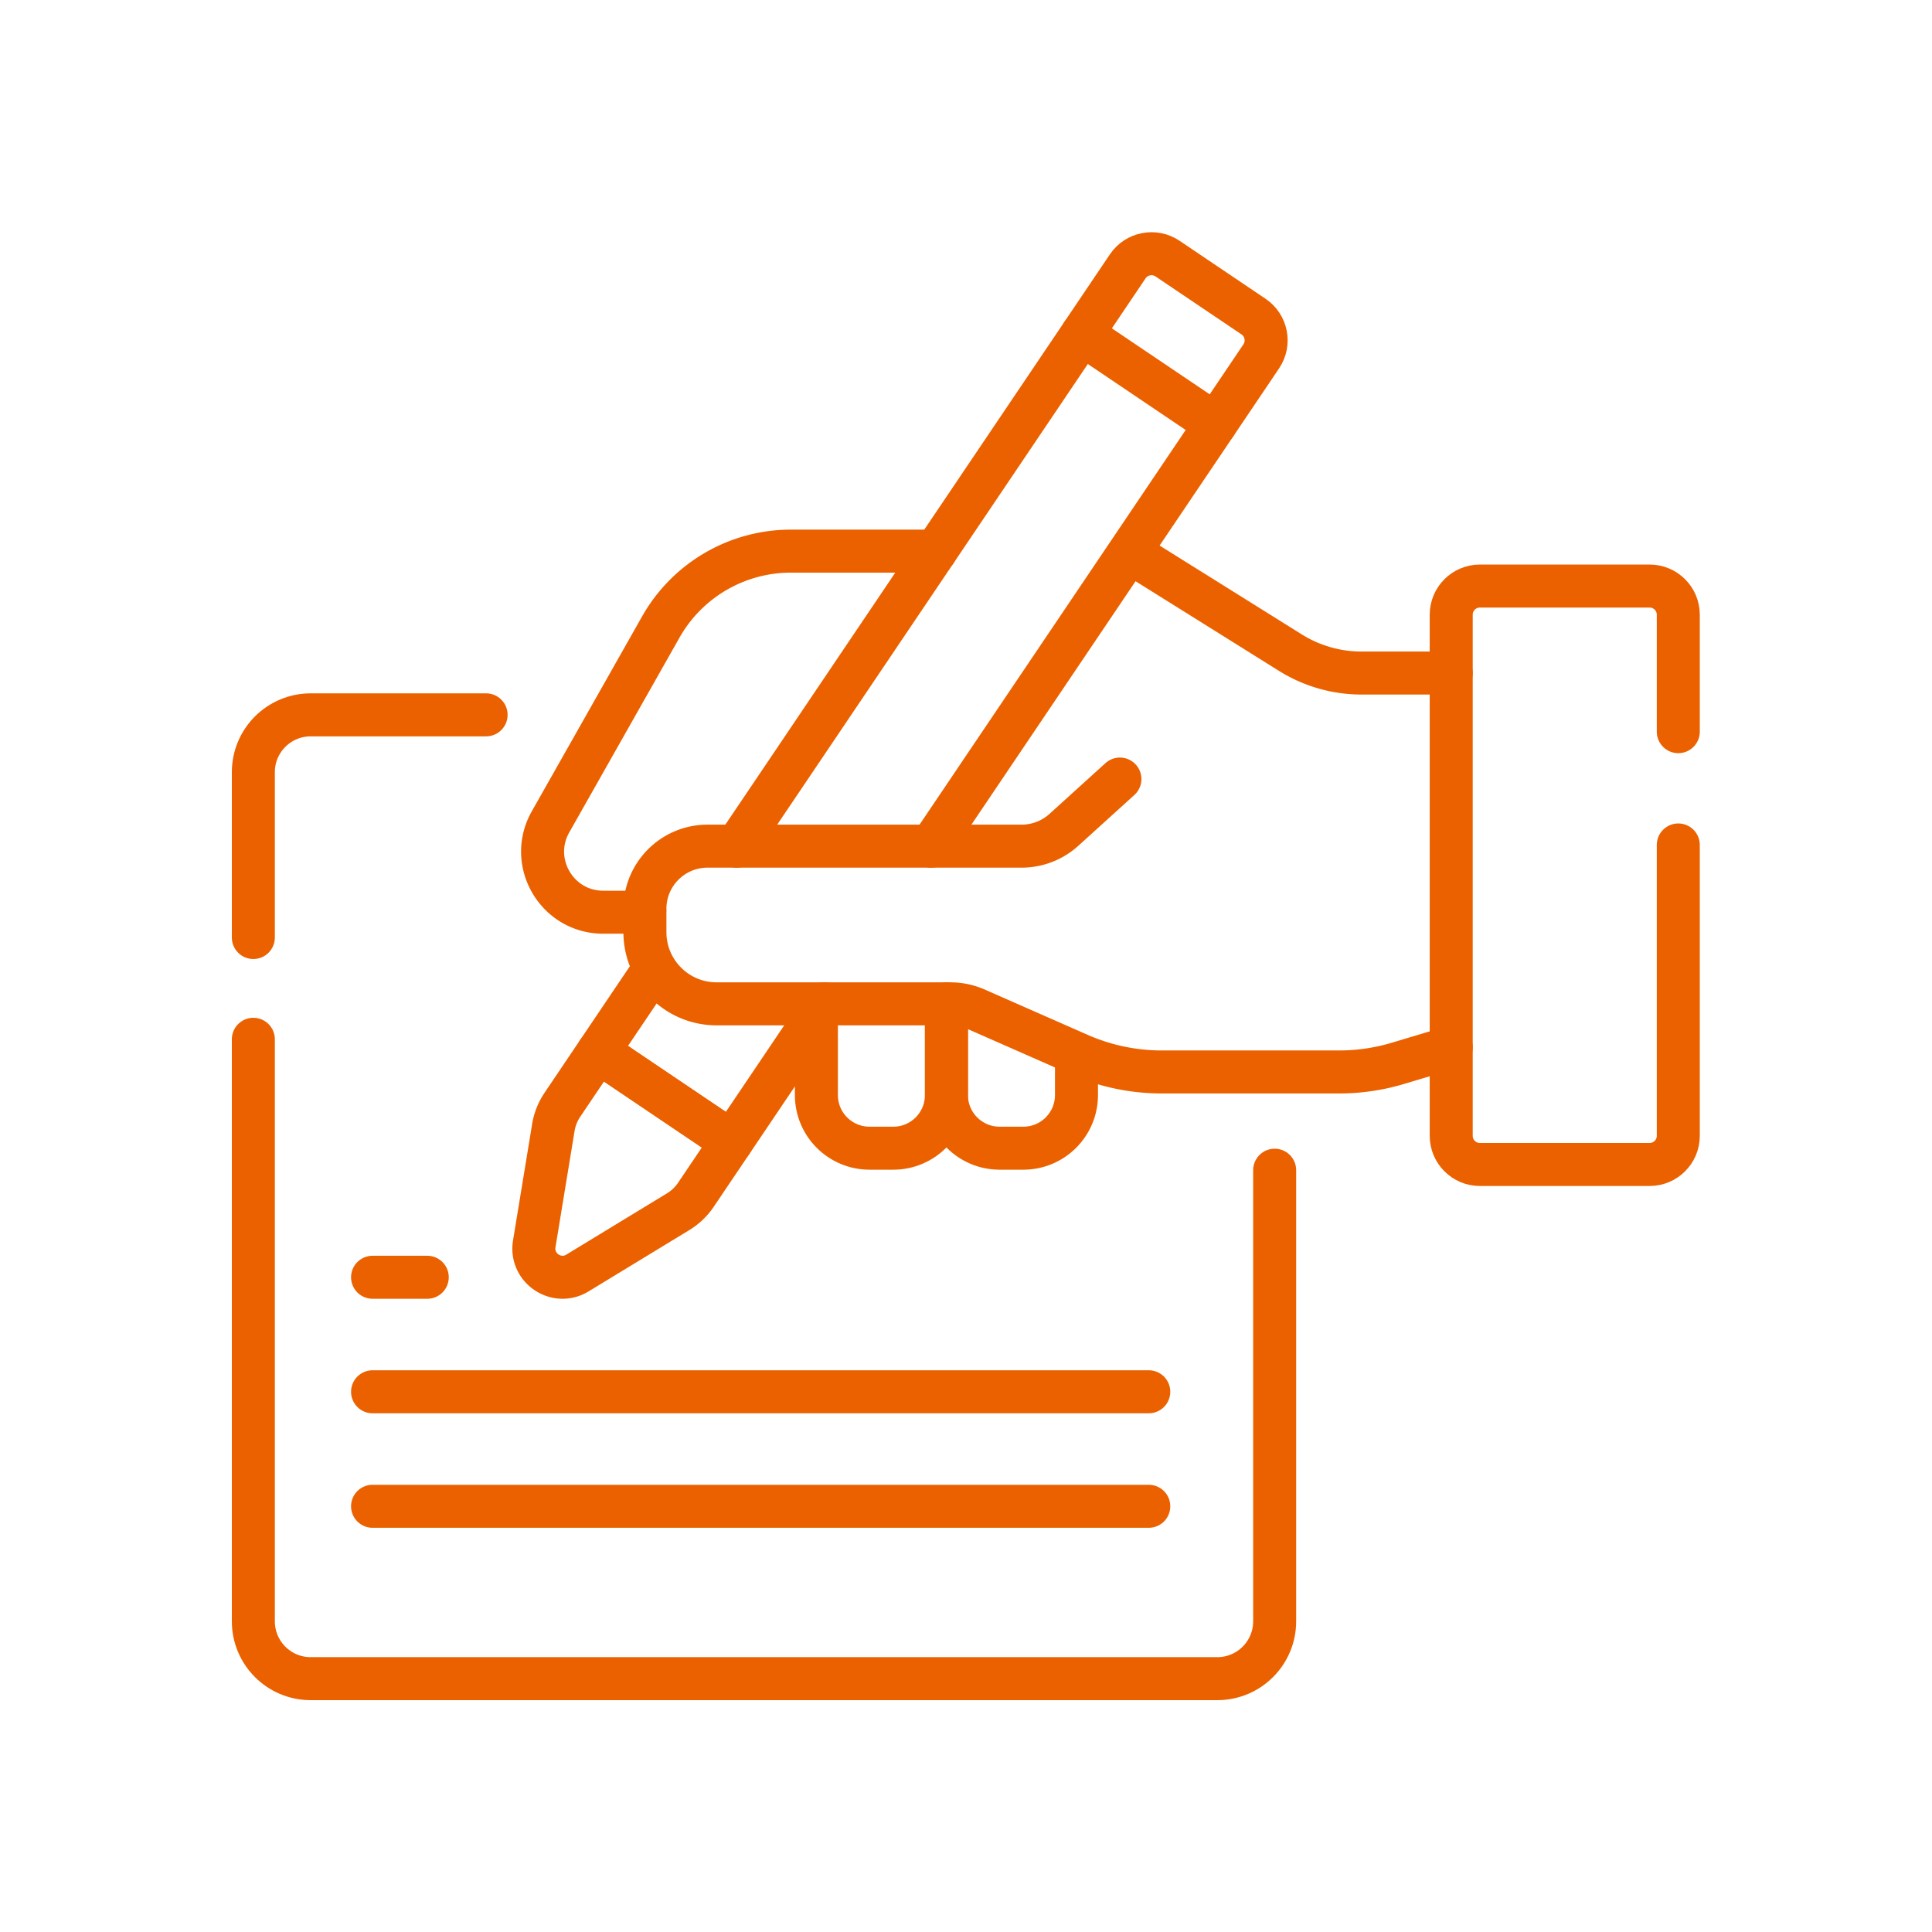 <svg xmlns="http://www.w3.org/2000/svg" xmlns:xlink="http://www.w3.org/1999/xlink" version="1.1" width="512" height="512" x="0" y="0" viewBox="0 0 682.667 682.667" style="enable-background:new 0 0 512 512" xml:space="preserve"><g transform="matrix(0.76,0,0,0.76,81.92,81.92)"><defs><clipPath id="a" clipPathUnits="userSpaceOnUse"><path d="M0 512h512V0H0Z" fill="#eb6100" opacity="1" data-original="#000000"/></clipPath></defs><g clip-path="url(#a)" transform="matrix(1.333 0 0 -1.333 0 682.667)"><path d="M0 0v57.661c0 11.045 8.954 20 20 20h61.18" style="stroke-width:15;stroke-linecap:round;stroke-linejoin:round;stroke-miterlimit:10;stroke-dasharray:none;stroke-opacity:1" transform="translate(7.5 266)" fill="none" stroke="#eb6100" stroke-width="15" stroke-linecap="round" stroke-linejoin="round" stroke-miterlimit="10" stroke-dasharray="none" stroke-opacity="" data-original="#000000" opacity="1"/><path d="M0 0v-157.34c0-11.046-8.954-20-20-20h-316.22c-11.046 0-20 8.954-20 20V45.661" style="stroke-width:15;stroke-linecap:round;stroke-linejoin:round;stroke-miterlimit:10;stroke-dasharray:none;stroke-opacity:1" transform="translate(363.72 184.84)" fill="none" stroke="#eb6100" stroke-width="15" stroke-linecap="round" stroke-linejoin="round" stroke-miterlimit="10" stroke-dasharray="none" stroke-opacity="" data-original="#000000" opacity="1"/><path d="M0 0v-31.805c0-10.239-8.301-18.54-18.54-18.54h-8.28c-10.24 0-18.54 8.301-18.54 18.54v27.536" style="stroke-width:15;stroke-linecap:round;stroke-linejoin:round;stroke-miterlimit:10;stroke-dasharray:none;stroke-opacity:1" transform="translate(249.24 242.864)" fill="none" stroke="#eb6100" stroke-width="15" stroke-linecap="round" stroke-linejoin="round" stroke-miterlimit="10" stroke-dasharray="none" stroke-opacity="" data-original="#000000" opacity="1"/><path d="M0 0v-14.04c0-10.239-8.3-18.54-18.54-18.54h-8.279c-10.24 0-18.54 8.301-18.54 18.54v29.341" style="stroke-width:15;stroke-linecap:round;stroke-linejoin:round;stroke-miterlimit:10;stroke-dasharray:none;stroke-opacity:1" transform="translate(294.6 225.1)" fill="none" stroke="#eb6100" stroke-width="15" stroke-linecap="round" stroke-linejoin="round" stroke-miterlimit="10" stroke-dasharray="none" stroke-opacity="" data-original="#000000" opacity="1"/><path d="M0 0h-31.277a46.824 46.824 0 0 0-24.814 7.116l-55.864 34.914" style="stroke-width:15;stroke-linecap:round;stroke-linejoin:round;stroke-miterlimit:10;stroke-dasharray:none;stroke-opacity:1" transform="translate(425.3 358.241)" fill="none" stroke="#eb6100" stroke-width="15" stroke-linecap="round" stroke-linejoin="round" stroke-miterlimit="10" stroke-dasharray="none" stroke-opacity="" data-original="#000000" opacity="1"/><path d="M0 0h-50.504a52.135 52.135 0 0 1-45.374-26.456l-38.465-67.963c-7.969-14.078 2.202-31.521 18.379-31.521h14.54v-6.96c0-13.807 11.193-25 25-25H5.178c3.058 0 6.083-.637 8.883-1.869l35.93-15.816a71.693 71.693 0 0 1 28.883-6.075h61.792a71.638 71.638 0 0 1 20.567 3.014l18.567 5.56" style="stroke-width:15;stroke-linecap:round;stroke-linejoin:round;stroke-miterlimit:10;stroke-dasharray:none;stroke-opacity:1" transform="translate(245.5 400.765)" fill="none" stroke="#eb6100" stroke-width="15" stroke-linecap="round" stroke-linejoin="round" stroke-miterlimit="10" stroke-dasharray="none" stroke-opacity="" data-original="#000000" opacity="1"/><path d="m0 0-32.43-48.093-46.563 31.399 19.415 28.791" style="stroke-width:15;stroke-linecap:round;stroke-linejoin:round;stroke-miterlimit:10;stroke-dasharray:none;stroke-opacity:1" transform="translate(206.758 242.864)" fill="none" stroke="#eb6100" stroke-width="15" stroke-linecap="round" stroke-linejoin="round" stroke-miterlimit="10" stroke-dasharray="none" stroke-opacity="" data-original="#000000" opacity="1"/><path d="m0 0 136.366 202.226c3.088 4.579 9.302 5.788 13.882 2.7l29.981-20.217c4.578-3.088 5.787-9.303 2.7-13.882L67.736 0" style="stroke-width:15;stroke-linecap:round;stroke-linejoin:round;stroke-miterlimit:10;stroke-dasharray:none;stroke-opacity:1" transform="translate(176.11 297.864)" fill="none" stroke="#eb6100" stroke-width="15" stroke-linecap="round" stroke-linejoin="round" stroke-miterlimit="10" stroke-dasharray="none" stroke-opacity="" data-original="#000000" opacity="1"/><path d="m0 0-12.475-18.5a20.018 20.018 0 0 1-3.154-7.943l-6.66-40.581c-1.384-8.436 7.768-14.607 15.069-10.162L27.906-55.8a19.994 19.994 0 0 1 6.182 5.902l12.475 18.5z" style="stroke-width:15;stroke-linecap:round;stroke-linejoin:round;stroke-miterlimit:10;stroke-dasharray:none;stroke-opacity:1" transform="translate(127.766 226.17)" fill="none" stroke="#eb6100" stroke-width="15" stroke-linecap="round" stroke-linejoin="round" stroke-miterlimit="10" stroke-dasharray="none" stroke-opacity="" data-original="#000000" opacity="1"/><path d="m0 0 46.563-31.398" style="stroke-width:15;stroke-linecap:round;stroke-linejoin:round;stroke-miterlimit:10;stroke-dasharray:none;stroke-opacity:1" transform="translate(296.531 476.443)" fill="none" stroke="#eb6100" stroke-width="15" stroke-linecap="round" stroke-linejoin="round" stroke-miterlimit="10" stroke-dasharray="none" stroke-opacity="" data-original="#000000" opacity="1"/><path d="m0 0-19.511-17.696A21.996 21.996 0 0 0-34.29-23.4h-109.536c-12.062 0-21.84-9.779-21.84-21.84" style="stroke-width:15;stroke-linecap:round;stroke-linejoin:round;stroke-miterlimit:10;stroke-dasharray:none;stroke-opacity:1" transform="translate(309.741 321.265)" fill="none" stroke="#eb6100" stroke-width="15" stroke-linecap="round" stroke-linejoin="round" stroke-miterlimit="10" stroke-dasharray="none" stroke-opacity="" data-original="#000000" opacity="1"/><path d="M0 0v40.789c0 5.524-4.478 10-10 10h-59.2c-5.523 0-10-4.476-10-10V-140.96c0-5.522 4.477-10 10-10H-10c5.522 0 10 4.478 10 10v101.446" style="stroke-width:15;stroke-linecap:round;stroke-linejoin:round;stroke-miterlimit:10;stroke-dasharray:none;stroke-opacity:1" transform="translate(504.5 337.795)" fill="none" stroke="#eb6100" stroke-width="15" stroke-linecap="round" stroke-linejoin="round" stroke-miterlimit="10" stroke-dasharray="none" stroke-opacity="" data-original="#000000" opacity="1"/><path d="M0 0h-19.08" style="stroke-width:15;stroke-linecap:round;stroke-linejoin:round;stroke-miterlimit:10;stroke-dasharray:none;stroke-opacity:1" transform="translate(68.16 147.5)" fill="none" stroke="#eb6100" stroke-width="15" stroke-linecap="round" stroke-linejoin="round" stroke-miterlimit="10" stroke-dasharray="none" stroke-opacity="" data-original="#000000" opacity="1"/><path d="M0 0h-270.733" style="stroke-width:15;stroke-linecap:round;stroke-linejoin:round;stroke-miterlimit:10;stroke-dasharray:none;stroke-opacity:1" transform="translate(319.813 107.56)" fill="none" stroke="#eb6100" stroke-width="15" stroke-linecap="round" stroke-linejoin="round" stroke-miterlimit="10" stroke-dasharray="none" stroke-opacity="" data-original="#000000" opacity="1"/><path d="M0 0h-270.733" style="stroke-width:15;stroke-linecap:round;stroke-linejoin:round;stroke-miterlimit:10;stroke-dasharray:none;stroke-opacity:1" transform="translate(319.813 67.62)" fill="none" stroke="#eb6100" stroke-width="15" stroke-linecap="round" stroke-linejoin="round" stroke-miterlimit="10" stroke-dasharray="none" stroke-opacity="" data-original="#000000" opacity="1"/></g></g></svg>